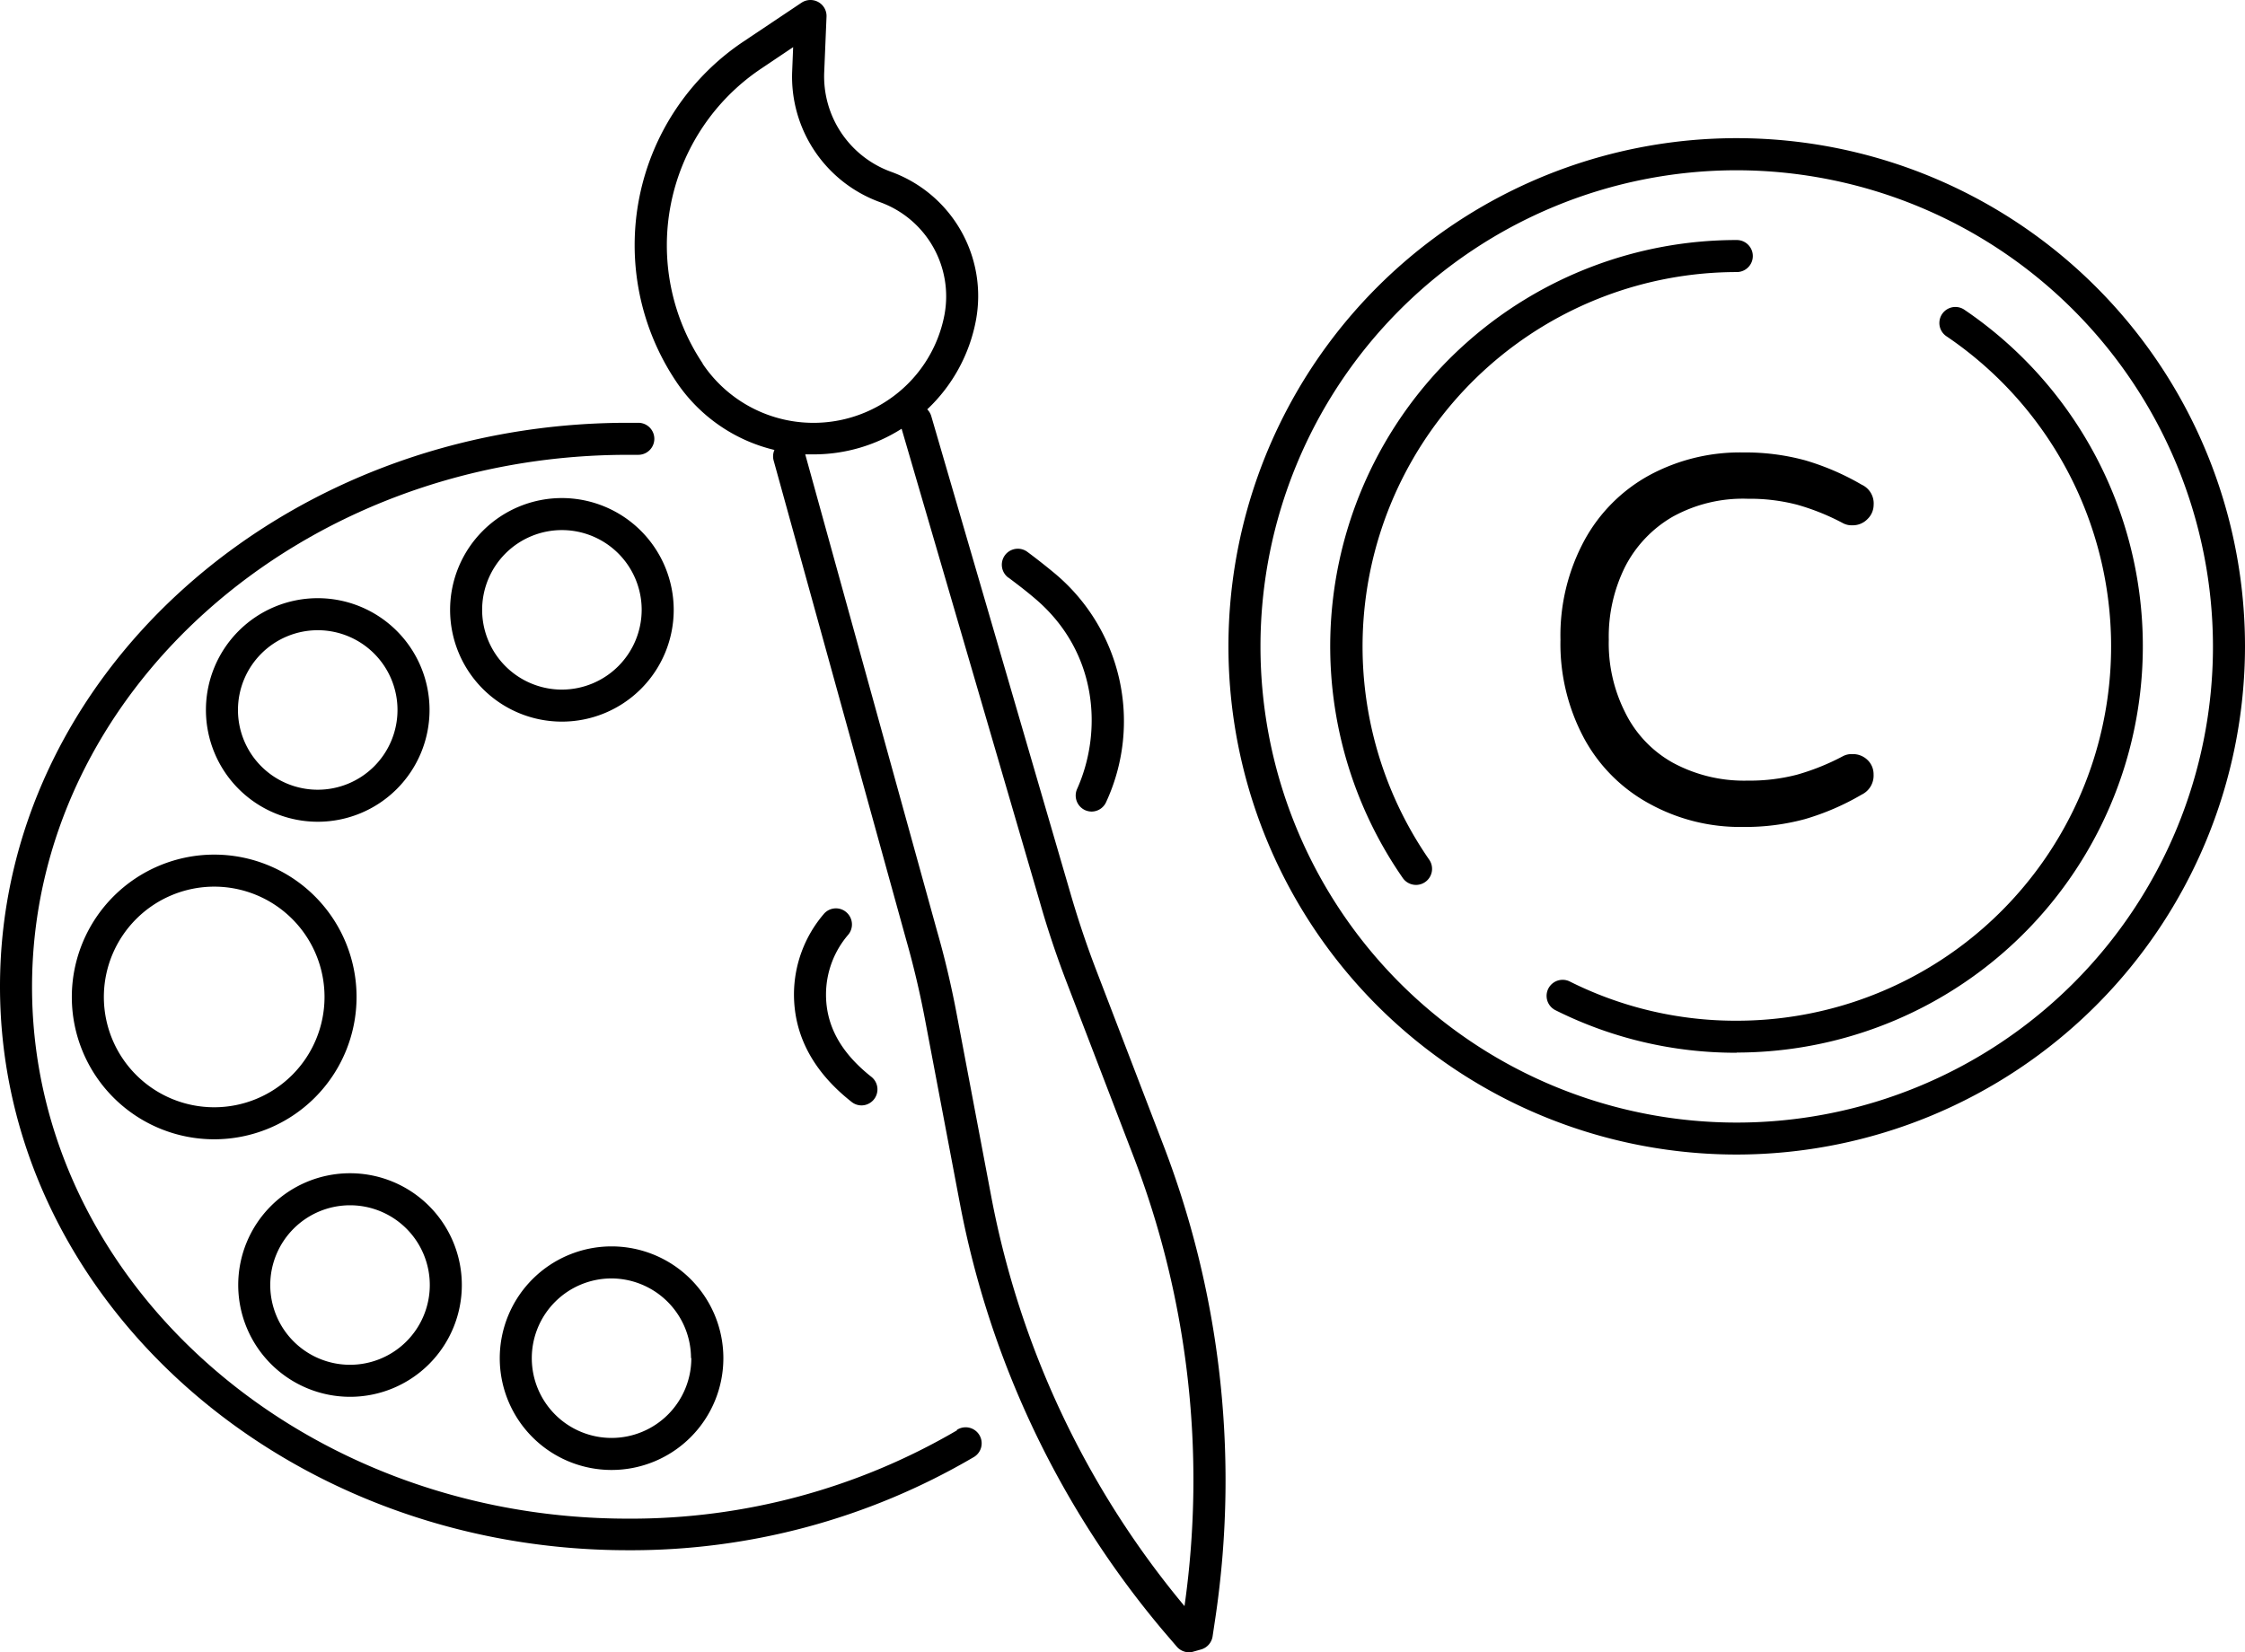 <svg xmlns="http://www.w3.org/2000/svg" viewBox="0 0 350.39 257.92"><style>.cls-1{fill:none}</style><path class="cls-1" d="M49.59 123.28a12.45 12.45 0 1 0-12.45-12.45 12.46 12.46 0 0 0 12.45 12.45ZM54.63 213.05a12.45 12.45 0 1 0-12.45-12.45 12.46 12.46 0 0 0 12.45 12.45Z"/><circle class="cls-1" cx="33.43" cy="155.63" r="17.22"/><path class="cls-1" d="M87.7 82.75a12.45 12.45 0 1 0 12.45 12.45A12.46 12.46 0 0 0 87.7 82.75ZM83 212a12.45 12.45 0 1 0 12.4-12.43A12.46 12.46 0 0 0 83 212ZM176.94 180.64l-10.54-27.47c-1.54-4-2.93-8.18-4.11-12.33L140.72 67A25.54 25.54 0 0 1 127 71h-1.34l20.59 74.48c1.18 4.14 2.18 8.39 3 12.63l5.5 28.89a140.66 140.66 0 0 0 30.12 63.79 140.34 140.34 0 0 0 .36-36.74 141 141 0 0 0-8.29-33.41ZM138.55 62.44a20.67 20.67 0 0 0 8.86-13.36 15.64 15.64 0 0 0-10.14-17.6 20.83 20.83 0 0 1-13.63-20.43l.15-3.74-5 3.36a33.2 33.2 0 0 0-9.13 46.05 20.83 20.83 0 0 0 28.89 5.72Z"/><path d="M132.05 142.37a2.48 2.48 0 0 0-3.51.35 19.36 19.36 0 0 0-4.62 12.49c0 6.43 3 12.09 9 16.81a2.47 2.47 0 0 0 1.54.54 2.5 2.5 0 0 0 1.54-4.46c-4.78-3.78-7.09-8-7.08-12.88a14.33 14.33 0 0 1 3.49-9.33 2.51 2.51 0 0 0-.36-3.52Z"/><path d="M149.35 223.29A100.74 100.74 0 0 1 98 237.07c-51.29 0-93-37.24-93-83S46.72 71 98 71h1.59a2.5 2.5 0 1 0 .07-5H98c-54 0-98 39.49-98 88s44 88 98 88a105.64 105.64 0 0 0 53.88-14.48 2.5 2.5 0 1 0-2.54-4.3ZM157.41 90.18c1.33 1 2.65 2 3.92 3.08 10.17 8.45 10.73 21.11 6.78 29.9a2.51 2.51 0 0 0 1.25 3.31 2.55 2.55 0 0 0 1 .22 2.5 2.5 0 0 0 2.28-1.48 30.06 30.06 0 0 0-8.14-35.8c-1.34-1.11-2.74-2.21-4.14-3.25a2.5 2.5 0 0 0-3 4Z"/><path d="M78 212a17.45 17.45 0 1 0 17.4-17.43A17.46 17.46 0 0 0 78 212Zm29.9 0a12.45 12.45 0 1 1-12.5-12.43A12.46 12.46 0 0 1 107.85 212ZM54.63 218.05a17.45 17.45 0 1 0-17.45-17.45 17.47 17.47 0 0 0 17.45 17.45Zm0-29.9a12.45 12.45 0 1 1-12.45 12.45 12.46 12.46 0 0 1 12.45-12.45ZM49.59 128.28a17.45 17.45 0 1 0-17.45-17.45 17.46 17.46 0 0 0 17.45 17.45Zm0-29.9a12.45 12.45 0 1 1-12.45 12.45 12.46 12.46 0 0 1 12.45-12.45ZM87.7 77.75a17.45 17.45 0 1 0 17.45 17.45A17.47 17.47 0 0 0 87.7 77.75Zm0 29.9a12.45 12.45 0 1 1 12.45-12.45 12.47 12.47 0 0 1-12.45 12.45ZM11.21 155.63a22.22 22.22 0 1 0 22.22-22.22 22.24 22.24 0 0 0-22.22 22.22Zm22.22-17.22a17.22 17.22 0 1 1-17.22 17.22 17.24 17.24 0 0 1 17.22-17.22ZM190.2 213.4a145.83 145.83 0 0 0-8.59-34.55l-10.54-27.47c-1.49-3.89-2.83-7.9-4-11.93L145.33 64.9a2.58 2.58 0 0 0-.61-1 25.58 25.58 0 0 0 7.6-13.9A20.63 20.63 0 0 0 139 26.79a15.84 15.84 0 0 1-10.36-15.54L129 2.6a2.49 2.49 0 0 0-1.28-2.28 2.52 2.52 0 0 0-2.62.1L116 6.51a38.23 38.23 0 0 0-10.5 53 25.6 25.6 0 0 0 15.37 10.73 2.48 2.48 0 0 0-.12 1.66l20.7 74.87c1.14 4 2.11 8.12 2.89 12.21l5.48 28.91a145.66 145.66 0 0 0 31.84 66.82l2 2.33a2.5 2.5 0 0 0 1.91.89 2.24 2.24 0 0 0 .68-.1l1.21-.34a2.52 2.52 0 0 0 1.79-2l.45-3a145.67 145.67 0 0 0 .5-39.09ZM109.66 56.72a33.2 33.2 0 0 1 9.13-46l5-3.36-.15 3.74a20.83 20.83 0 0 0 13.63 20.43 15.64 15.64 0 0 1 10.14 17.6 20.67 20.67 0 0 1-8.86 13.36 20.83 20.83 0 0 1-28.89-5.72Zm75.21 194A140.66 140.66 0 0 1 154.75 187l-5.49-29c-.81-4.24-1.81-8.49-3-12.63l-20.58-74.44h1.34a25.54 25.54 0 0 0 13.7-4l21.57 73.87c1.18 4.15 2.57 8.3 4.11 12.33l10.54 27.47a141 141 0 0 1 8.29 33.4 140.34 140.34 0 0 1-.36 36.74ZM271.06 180.23a79.33 79.33 0 1 1 79.33-79.32 79.41 79.41 0 0 1-79.33 79.32Zm0-153.65a74.33 74.33 0 1 0 74.33 74.33 74.42 74.42 0 0 0-74.33-74.33Z"/><path d="M271.06 164.34a62.76 62.76 0 0 1-28.29-6.64 2.504 2.504 0 1 1 2.24-4.48 57.78 57.78 0 0 0 26.05 6.12 58.44 58.44 0 0 0 32.67-106.89 2.5 2.5 0 0 1 2.8-4.14 63.44 63.44 0 0 1-35.47 116ZM221 138.14a2.52 2.52 0 0 1-2.06-1.08 63.42 63.42 0 0 1 52.13-99.59 2.5 2.5 0 0 1 0 5 58.45 58.45 0 0 0-48 91.74 2.51 2.51 0 0 1-2 3.93Z"/><path d="M257.52 125.51a25.35 25.35 0 0 1-10.27-10.23 31.17 31.17 0 0 1-3.7-15.42 31.18 31.18 0 0 1 3.74-15.51A25.45 25.45 0 0 1 257.4 74.2a29.73 29.73 0 0 1 14.65-3.57 35.55 35.55 0 0 1 9.66 1.22 39.67 39.67 0 0 1 8.85 3.81 3.22 3.22 0 0 1 1.87 3.17 3.1 3.1 0 0 1-.93 2.17 3.19 3.19 0 0 1-2.4 1 2.87 2.87 0 0 1-1.46-.33 35.9 35.9 0 0 0-7.15-2.88 29.3 29.3 0 0 0-7.71-.93A22.65 22.65 0 0 0 261 80.7a19.11 19.11 0 0 0-7.35 7.75 24.45 24.45 0 0 0-2.56 11.41 23.88 23.88 0 0 0 2.52 11.28 18.1 18.1 0 0 0 7.47 7.92 23.33 23.33 0 0 0 11.69 2.8 29.3 29.3 0 0 0 7.71-.93 36.51 36.51 0 0 0 7.15-2.88 2.87 2.87 0 0 1 1.46-.33 3.26 3.26 0 0 1 2.4.93 3.07 3.07 0 0 1 .93 2.24 3.3 3.3 0 0 1-1.87 3.16 39.27 39.27 0 0 1-8.85 3.82 35.55 35.55 0 0 1-9.66 1.22 29.25 29.25 0 0 1-14.52-3.58Z"/></svg>